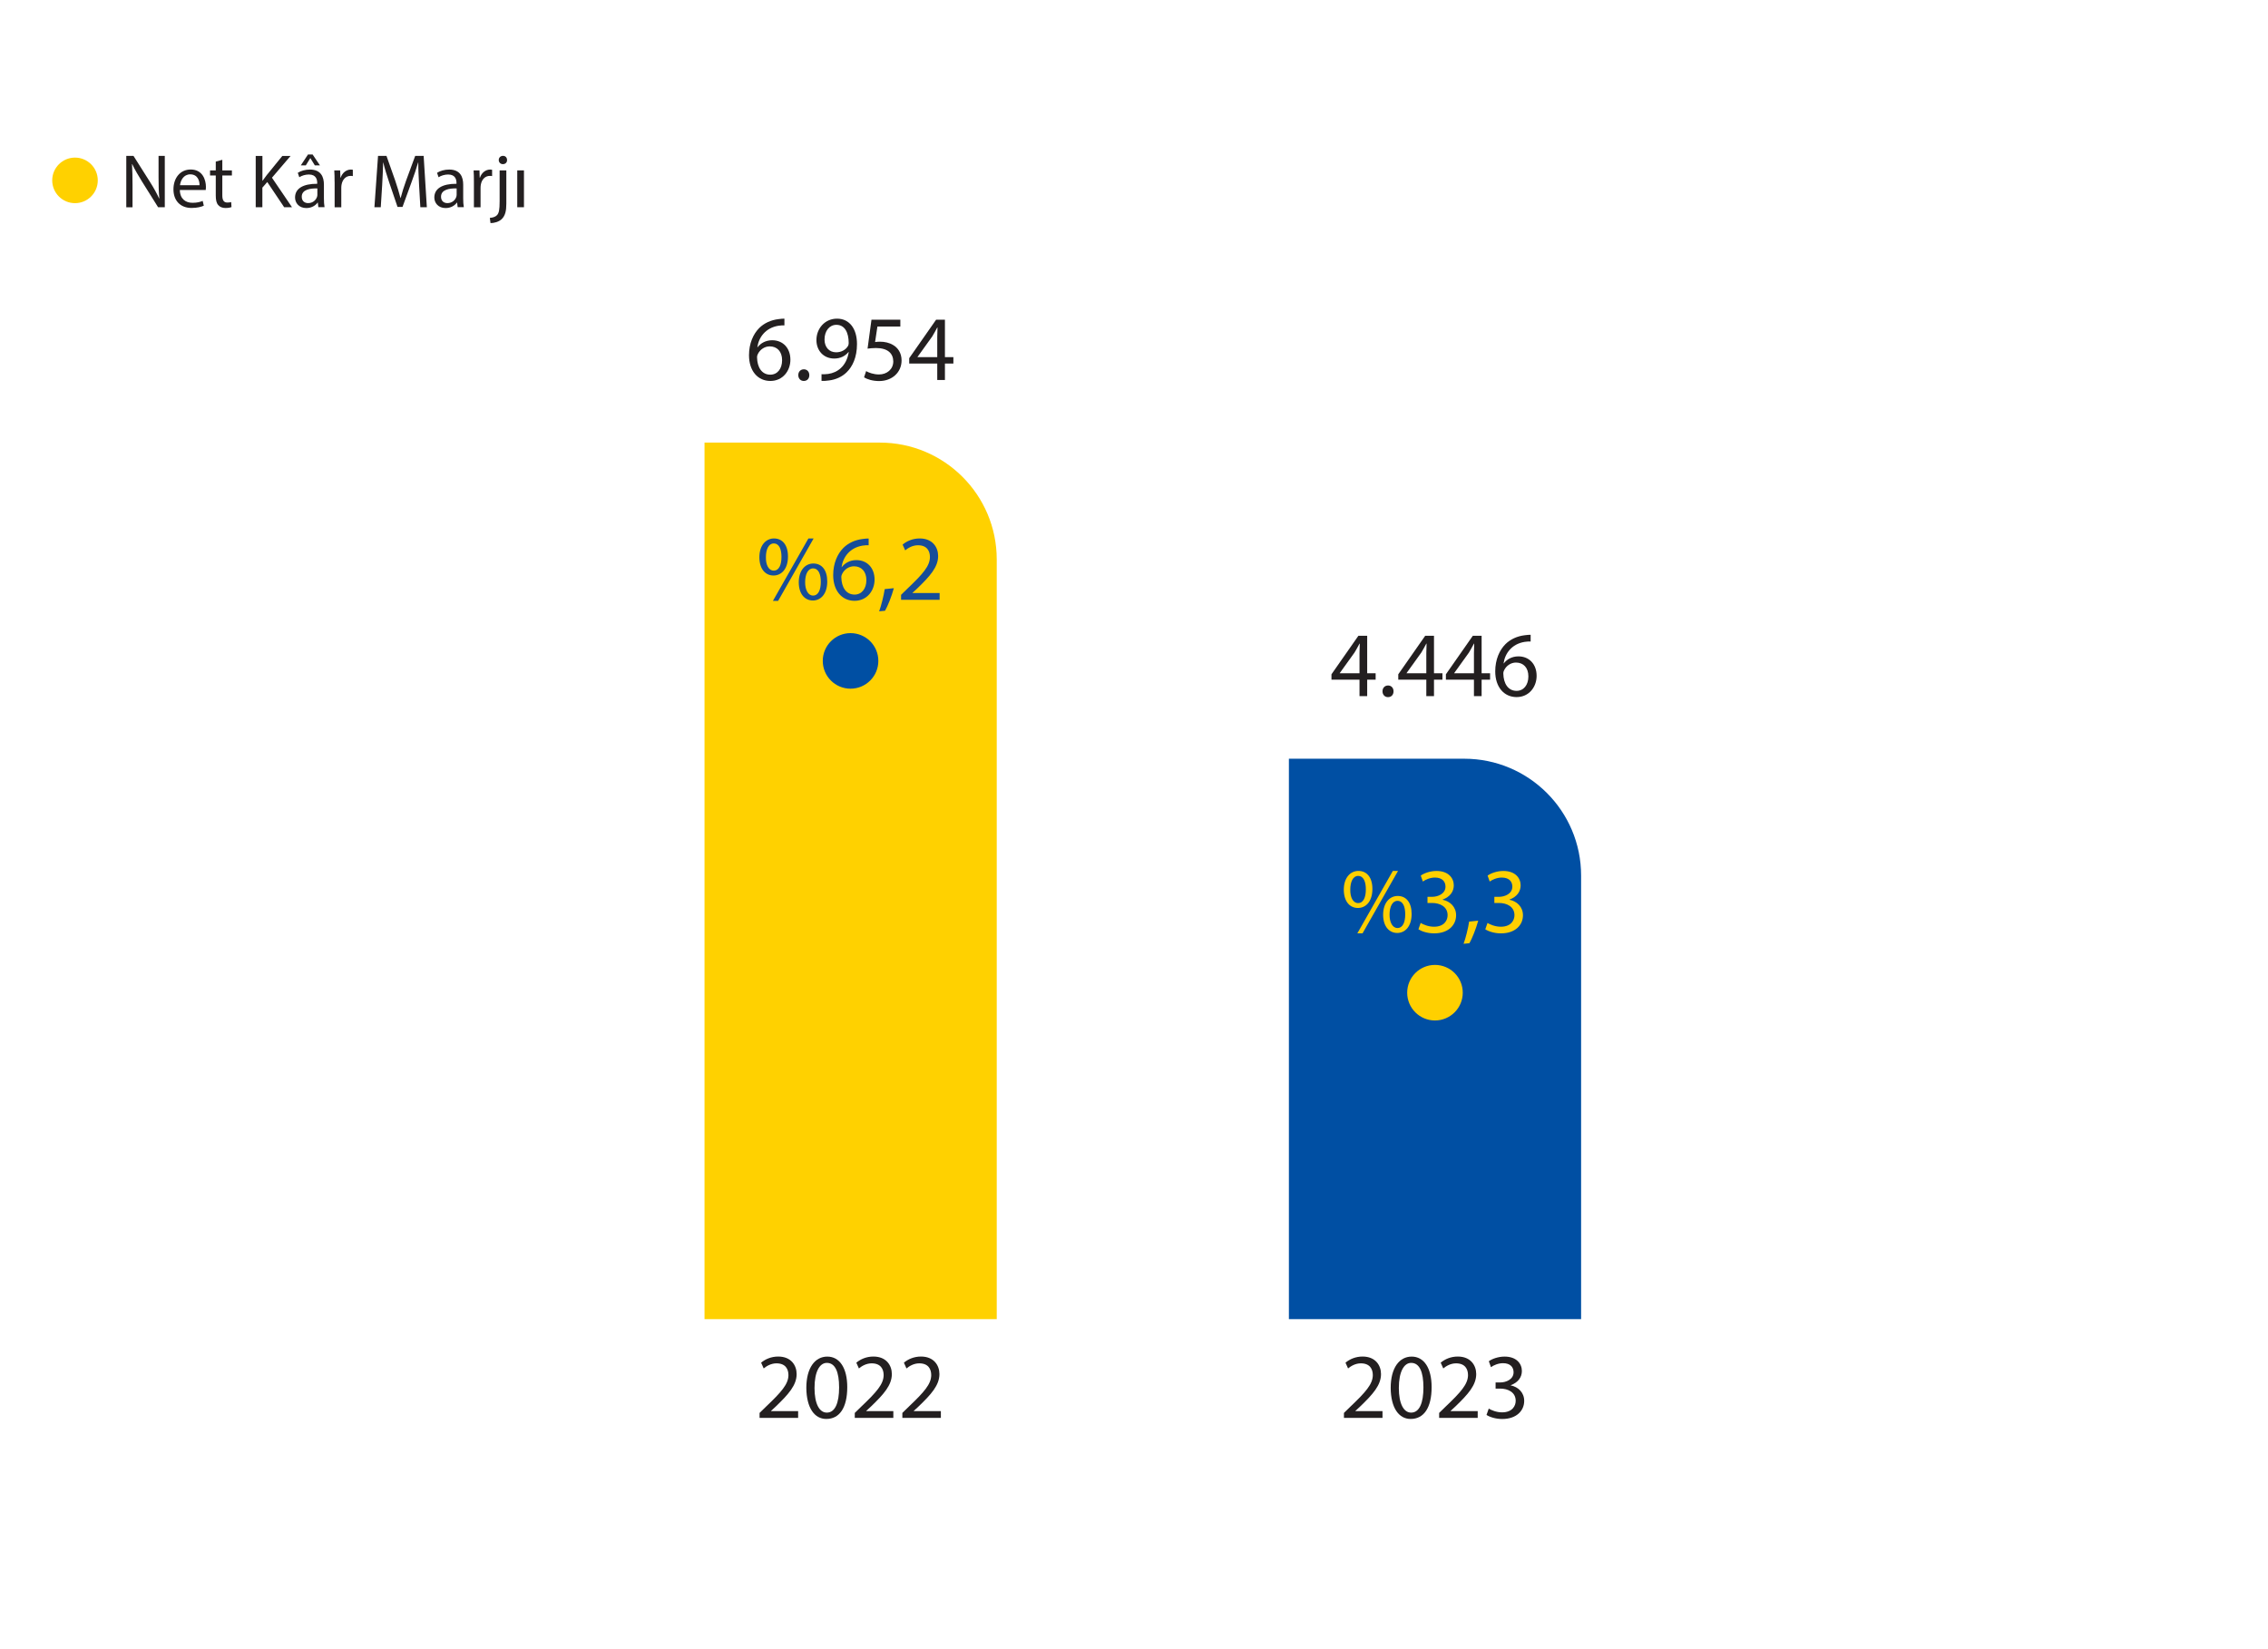 <?xml version="1.0" encoding="UTF-8"?><svg id="Layer_2" xmlns="http://www.w3.org/2000/svg" viewBox="0 0 440 320"><g id="Layer_1-2"><path d="M24.5,40.21v-9.96h1.4l3.19,5.04c.74,1.17,1.31,2.21,1.79,3.23l.03-.02c-.12-1.33-.15-2.54-.15-4.09v-4.16h1.21v9.96h-1.3l-3.16-5.05c-.69-1.11-1.36-2.25-1.86-3.32l-.04.02c.07,1.25.1,2.45.1,4.11v4.25h-1.21Z" fill="#231f20" stroke-width="0"/><path d="M34.89,36.87c.03,1.76,1.15,2.48,2.45,2.48.93,0,1.49-.16,1.98-.37l.22.93c-.46.21-1.24.44-2.38.44-2.2,0-3.51-1.45-3.51-3.61s1.27-3.85,3.35-3.85c2.33,0,2.95,2.05,2.95,3.37,0,.27-.03.47-.04.61h-5.02ZM38.71,35.94c.02-.83-.34-2.11-1.8-2.11-1.31,0-1.89,1.21-1.99,2.11h3.8Z" fill="#231f20" stroke-width="0"/><path d="M43.13,31.01v2.05h1.86v.99h-1.86v3.86c0,.89.25,1.39.97,1.39.34,0,.59-.04.75-.09l.06.97c-.25.1-.65.18-1.15.18-.61,0-1.09-.19-1.4-.55-.37-.38-.5-1.02-.5-1.86v-3.9h-1.11v-.99h1.11v-1.71l1.27-.34Z" fill="#231f20" stroke-width="0"/><path d="M49.62,30.26h1.29v4.8h.04c.27-.38.53-.74.78-1.06l3.04-3.74h1.6l-3.61,4.22,3.89,5.73h-1.52l-3.28-4.89-.95,1.09v3.8h-1.29v-9.96Z" fill="#231f20" stroke-width="0"/><path d="M61.76,40.21l-.1-.9h-.04c-.4.56-1.17,1.06-2.19,1.06-1.45,0-2.19-1.02-2.19-2.05,0-1.73,1.54-2.67,4.3-2.66v-.15c0-.59-.16-1.65-1.62-1.65-.67,0-1.36.21-1.86.53l-.29-.86c.59-.38,1.45-.63,2.35-.63,2.19,0,2.72,1.49,2.72,2.92v2.67c0,.62.03,1.22.12,1.71h-1.18ZM60.65,29.98l1.42,2.11h-.99l-.86-1.4h-.03l-.86,1.4h-.97l1.39-2.11h.9ZM61.57,36.56c-1.42-.03-3.03.22-3.03,1.61,0,.84.56,1.24,1.23,1.24.93,0,1.52-.59,1.73-1.2.05-.13.07-.28.07-.41v-1.24Z" fill="#231f20" stroke-width="0"/><path d="M64.91,35.29c0-.84-.01-1.57-.06-2.23h1.14l.05,1.4h.06c.32-.96,1.11-1.56,1.98-1.56.15,0,.25.01.37.04v1.23c-.13-.03-.27-.04-.44-.04-.92,0-1.56.7-1.74,1.67-.03.18-.06.38-.06.61v3.81h-1.29v-4.92Z" fill="#231f20" stroke-width="0"/><path d="M81.3,35.84c-.07-1.39-.16-3.06-.15-4.3h-.04c-.34,1.17-.75,2.41-1.26,3.78l-1.76,4.83h-.97l-1.61-4.74c-.47-1.4-.87-2.69-1.15-3.87h-.03c-.03,1.24-.1,2.91-.19,4.4l-.27,4.27h-1.23l.7-9.96h1.64l1.7,4.81c.41,1.23.75,2.32,1.01,3.35h.04c.25-1,.61-2.1,1.05-3.35l1.77-4.81h1.64l.62,9.96h-1.26l-.25-4.37Z" fill="#231f20" stroke-width="0"/><path d="M88.79,40.21l-.11-.9h-.04c-.4.56-1.17,1.06-2.19,1.06-1.45,0-2.19-1.02-2.19-2.05,0-1.73,1.54-2.67,4.3-2.66v-.15c0-.59-.16-1.65-1.62-1.65-.66,0-1.36.21-1.86.53l-.29-.86c.59-.38,1.45-.63,2.35-.63,2.19,0,2.72,1.49,2.72,2.92v2.67c0,.62.03,1.22.12,1.71h-1.18ZM88.59,36.56c-1.42-.03-3.03.22-3.03,1.61,0,.84.56,1.24,1.23,1.24.93,0,1.52-.59,1.73-1.2.04-.13.07-.28.07-.41v-1.24Z" fill="#231f20" stroke-width="0"/><path d="M91.94,35.29c0-.84-.01-1.57-.06-2.23h1.14l.04,1.4h.06c.32-.96,1.11-1.56,1.98-1.56.15,0,.25.01.37.04v1.23c-.13-.03-.27-.04-.44-.04-.92,0-1.57.7-1.74,1.67-.03.18-.06.38-.06.61v3.81h-1.29v-4.92Z" fill="#231f20" stroke-width="0"/><path d="M95.02,42.28c.59-.04,1.11-.21,1.42-.55.35-.41.49-.97.49-2.69v-5.98h1.3v6.48c0,1.39-.22,2.29-.86,2.94-.58.58-1.52.81-2.21.81l-.13-1.02ZM98.37,31.05c.02.43-.29.8-.81.8-.49,0-.8-.37-.8-.8,0-.46.34-.81.83-.81s.78.36.78.81Z" fill="#231f20" stroke-width="0"/><path d="M100.35,40.21v-7.15h1.3v7.15h-1.3Z" fill="#231f20" stroke-width="0"/><path d="M14.55,39.42c2.44,0,4.42-1.98,4.42-4.42s-1.98-4.42-4.42-4.42-4.42,1.98-4.42,4.42,1.98,4.42,4.42,4.42" fill="#ffd100" stroke-width="0"/><path d="M260.73,275.13v-.97l1.24-1.21c2.99-2.85,4.34-4.36,4.36-6.12,0-1.19-.58-2.29-2.32-2.29-1.06,0-1.94.54-2.48.99l-.5-1.12c.81-.68,1.96-1.19,3.31-1.19,2.52,0,3.58,1.73,3.58,3.4,0,2.16-1.57,3.91-4.03,6.28l-.94.87v.04h5.26v1.31h-7.47Z" fill="#231f20" stroke-width="0"/><path d="M277.74,269.15c0,3.98-1.48,6.18-4.07,6.18-2.29,0-3.84-2.14-3.87-6.01,0-3.92,1.69-6.09,4.07-6.09s3.87,2.2,3.87,5.92ZM271.38,269.33c0,3.04.94,4.77,2.38,4.77,1.62,0,2.39-1.89,2.39-4.88s-.74-4.77-2.38-4.77c-1.38,0-2.39,1.69-2.39,4.88Z" fill="#231f20" stroke-width="0"/><path d="M279.2,275.13v-.97l1.24-1.21c2.99-2.85,4.34-4.36,4.36-6.12,0-1.19-.58-2.29-2.32-2.29-1.06,0-1.95.54-2.48.99l-.5-1.12c.81-.68,1.96-1.19,3.31-1.19,2.52,0,3.58,1.73,3.58,3.4,0,2.16-1.57,3.91-4.03,6.28l-.94.87v.04h5.26v1.31h-7.47Z" fill="#231f20" stroke-width="0"/><path d="M288.81,273.31c.45.29,1.49.74,2.59.74,2.03,0,2.67-1.3,2.65-2.27-.02-1.64-1.49-2.34-3.02-2.34h-.88v-1.19h.88c1.15,0,2.61-.59,2.61-1.98,0-.94-.59-1.76-2.05-1.76-.94,0-1.84.41-2.34.77l-.41-1.15c.61-.45,1.8-.9,3.06-.9,2.3,0,3.35,1.37,3.35,2.79,0,1.21-.72,2.23-2.16,2.76v.04c1.44.29,2.61,1.37,2.61,3.01,0,1.87-1.46,3.51-4.27,3.51-1.31,0-2.47-.41-3.04-.79l.43-1.22Z" fill="#231f20" stroke-width="0"/><path d="M263.75,135.07v-3.19h-5.44v-1.04l5.22-7.47h1.71v7.27h1.64v1.24h-1.64v3.19h-1.49ZM263.75,130.64v-3.91c0-.61.02-1.22.05-1.84h-.05c-.36.69-.65,1.19-.97,1.73l-2.86,3.98v.04h3.84Z" fill="#231f20" stroke-width="0"/><path d="M268.21,134.14c0-.67.45-1.13,1.08-1.13s1.06.47,1.06,1.13-.41,1.13-1.08,1.13c-.63,0-1.06-.49-1.06-1.13Z" fill="#231f20" stroke-width="0"/><path d="M276.71,135.07v-3.19h-5.44v-1.04l5.22-7.47h1.71v7.27h1.64v1.24h-1.64v3.19h-1.49ZM276.71,130.64v-3.91c0-.61.02-1.22.05-1.84h-.05c-.36.69-.65,1.19-.97,1.73l-2.86,3.98v.04h3.84Z" fill="#231f20" stroke-width="0"/><path d="M285.95,135.07v-3.19h-5.44v-1.04l5.22-7.47h1.71v7.27h1.64v1.24h-1.64v3.19h-1.49ZM285.95,130.64v-3.91c0-.61.02-1.22.05-1.84h-.05c-.36.69-.65,1.19-.97,1.73l-2.86,3.98v.04h3.84Z" fill="#231f20" stroke-width="0"/><path d="M296.96,124.48c-.32-.02-.74,0-1.19.07-2.48.41-3.8,2.23-4.07,4.16h.05c.56-.74,1.53-1.35,2.83-1.35,2.07,0,3.53,1.5,3.53,3.78,0,2.14-1.46,4.12-3.89,4.12s-4.14-1.94-4.14-4.99c0-2.3.83-4.12,1.98-5.28.97-.96,2.27-1.55,3.74-1.73.47-.07.87-.09,1.15-.09v1.29ZM296.51,131.24c0-1.67-.95-2.68-2.41-2.68-.96,0-1.84.59-2.27,1.44-.11.18-.18.41-.18.7.04,1.93.92,3.35,2.57,3.35,1.37,0,2.29-1.13,2.29-2.81Z" fill="#231f20" stroke-width="0"/><path d="M250.04,147.22h34.02c12.52,0,22.68,10.15,22.68,22.68v86.06h-56.69v-108.74Z" fill="#004fa3" stroke-width="0"/><path d="M147.36,275.13v-.97l1.24-1.21c2.99-2.85,4.34-4.36,4.36-6.12,0-1.19-.58-2.29-2.32-2.29-1.06,0-1.95.54-2.48.99l-.5-1.12c.81-.68,1.96-1.19,3.31-1.19,2.52,0,3.58,1.73,3.58,3.4,0,2.16-1.57,3.91-4.03,6.28l-.94.87v.04h5.26v1.31h-7.47Z" fill="#231f20" stroke-width="0"/><path d="M164.37,269.15c0,3.98-1.48,6.18-4.07,6.18-2.29,0-3.83-2.14-3.87-6.01,0-3.92,1.69-6.09,4.07-6.09s3.87,2.2,3.87,5.92ZM158.02,269.33c0,3.04.94,4.77,2.38,4.77,1.62,0,2.39-1.89,2.39-4.88s-.74-4.77-2.38-4.77c-1.39,0-2.39,1.69-2.39,4.88Z" fill="#231f20" stroke-width="0"/><path d="M165.83,275.13v-.97l1.24-1.21c2.99-2.85,4.34-4.36,4.36-6.12,0-1.19-.58-2.29-2.32-2.29-1.06,0-1.95.54-2.48.99l-.5-1.12c.81-.68,1.96-1.19,3.31-1.19,2.52,0,3.58,1.73,3.58,3.4,0,2.16-1.57,3.91-4.03,6.28l-.94.87v.04h5.26v1.31h-7.47Z" fill="#231f20" stroke-width="0"/><path d="M175.06,275.13v-.97l1.24-1.21c2.99-2.85,4.34-4.36,4.36-6.12,0-1.19-.57-2.29-2.32-2.29-1.06,0-1.94.54-2.48.99l-.5-1.12c.81-.68,1.96-1.19,3.31-1.19,2.52,0,3.58,1.73,3.58,3.4,0,2.16-1.57,3.91-4.04,6.28l-.94.87v.04h5.26v1.31h-7.47Z" fill="#231f20" stroke-width="0"/><path d="M152.19,63.14c-.32-.02-.74,0-1.19.07-2.48.41-3.8,2.23-4.07,4.16h.05c.56-.74,1.53-1.35,2.83-1.35,2.07,0,3.53,1.5,3.53,3.78,0,2.14-1.46,4.12-3.89,4.12s-4.14-1.94-4.14-4.99c0-2.3.83-4.12,1.98-5.28.97-.96,2.27-1.55,3.74-1.73.47-.07.87-.09,1.15-.09v1.29ZM151.73,69.89c0-1.67-.95-2.68-2.41-2.68-.96,0-1.84.59-2.27,1.44-.11.18-.18.41-.18.7.04,1.93.92,3.35,2.57,3.35,1.37,0,2.29-1.13,2.29-2.81Z" fill="#231f20" stroke-width="0"/><path d="M154.87,72.79c0-.67.45-1.13,1.08-1.13s1.06.47,1.06,1.13-.41,1.13-1.08,1.13c-.63,0-1.06-.49-1.06-1.13Z" fill="#231f20" stroke-width="0"/><path d="M159.38,72.61c.34.04.74,0,1.28-.05.92-.13,1.78-.5,2.45-1.13.77-.7,1.33-1.73,1.55-3.12h-.05c-.65.79-1.59,1.26-2.76,1.26-2.11,0-3.46-1.58-3.46-3.58,0-2.21,1.6-4.16,4-4.16s3.87,1.95,3.87,4.93c0,2.58-.87,4.38-2.02,5.49-.9.88-2.14,1.42-3.4,1.57-.57.09-1.08.11-1.46.09v-1.3ZM159.96,65.88c0,1.46.88,2.48,2.25,2.48,1.06,0,1.89-.52,2.3-1.22.09-.14.14-.32.14-.58,0-2-.74-3.53-2.39-3.53-1.35,0-2.3,1.19-2.3,2.85Z" fill="#231f20" stroke-width="0"/><path d="M174.68,63.36h-4.46l-.45,3.01c.27-.04.52-.07.95-.07.9,0,1.8.2,2.52.63.92.52,1.67,1.53,1.67,3.01,0,2.29-1.82,4-4.36,4-1.28,0-2.36-.36-2.92-.72l.4-1.21c.49.29,1.44.65,2.5.65,1.5,0,2.77-.97,2.77-2.54-.02-1.51-1.03-2.59-3.37-2.59-.67,0-1.19.07-1.62.12l.76-5.62h5.6v1.33Z" fill="#231f20" stroke-width="0"/><path d="M181.83,73.73v-3.19h-5.44v-1.04l5.22-7.47h1.71v7.27h1.64v1.24h-1.64v3.19h-1.49ZM181.83,69.3v-3.91c0-.61.02-1.22.05-1.84h-.05c-.36.69-.65,1.19-.97,1.73l-2.86,3.98v.04h3.84Z" fill="#231f20" stroke-width="0"/><path d="M136.67,85.88h34.02c12.52,0,22.68,10.15,22.68,22.68v147.4h-56.69V85.88Z" fill="#ffd100" stroke-width="0"/><path d="M152.87,107.98c0,2.47-1.3,3.69-2.81,3.69s-2.72-1.17-2.74-3.53c0-2.34,1.28-3.66,2.83-3.66,1.64,0,2.72,1.26,2.72,3.49ZM148.59,108.09c-.04,1.49.52,2.63,1.51,2.63,1.04,0,1.51-1.12,1.51-2.66,0-1.42-.41-2.61-1.51-2.61-.99,0-1.51,1.17-1.51,2.65ZM149.95,116.59l6.88-12.1h1.01l-6.88,12.1h-1.01ZM160.49,112.83c0,2.47-1.3,3.69-2.79,3.69s-2.72-1.17-2.74-3.51c0-2.36,1.28-3.67,2.83-3.67,1.64,0,2.7,1.26,2.7,3.49ZM156.2,112.93c-.02,1.49.56,2.63,1.53,2.63,1.04,0,1.51-1.12,1.51-2.66,0-1.42-.41-2.61-1.51-2.61-.99,0-1.53,1.17-1.53,2.65Z" fill="#164d99" stroke-width="0"/><path d="M168.53,105.8c-.32-.02-.74,0-1.19.07-2.48.41-3.8,2.23-4.07,4.16h.05c.56-.74,1.53-1.35,2.82-1.35,2.07,0,3.53,1.5,3.53,3.78,0,2.14-1.46,4.12-3.89,4.12s-4.14-1.94-4.14-4.99c0-2.3.83-4.12,1.98-5.28.97-.96,2.27-1.55,3.75-1.73.47-.07.86-.09,1.15-.09v1.29ZM168.08,112.56c0-1.67-.96-2.68-2.41-2.68-.96,0-1.84.59-2.27,1.44-.11.18-.18.41-.18.7.04,1.93.92,3.35,2.57,3.35,1.37,0,2.29-1.13,2.29-2.81Z" fill="#164d99" stroke-width="0"/><path d="M170.56,118.61c.39-1.06.88-2.99,1.08-4.3l1.77-.18c-.41,1.53-1.21,3.53-1.71,4.38l-1.13.11Z" fill="#164d99" stroke-width="0"/><path d="M174.81,116.39v-.97l1.24-1.21c2.99-2.85,4.34-4.36,4.36-6.12,0-1.19-.58-2.29-2.32-2.29-1.06,0-1.94.54-2.48.99l-.5-1.12c.81-.68,1.96-1.19,3.31-1.19,2.52,0,3.58,1.73,3.58,3.4,0,2.16-1.57,3.91-4.03,6.28l-.94.87v.04h5.26v1.31h-7.47Z" fill="#164d99" stroke-width="0"/><path d="M165.01,133.63c2.97,0,5.39-2.41,5.39-5.39s-2.41-5.39-5.39-5.39-5.39,2.41-5.39,5.39,2.41,5.39,5.39,5.39" fill="#004fa3" stroke-width="0"/><path d="M266.25,172.49c0,2.47-1.3,3.69-2.81,3.69s-2.72-1.17-2.74-3.53c0-2.34,1.28-3.66,2.83-3.66,1.64,0,2.72,1.26,2.72,3.49ZM261.96,172.6c-.04,1.49.52,2.63,1.51,2.63,1.04,0,1.51-1.12,1.51-2.66,0-1.42-.41-2.61-1.51-2.61-.99,0-1.51,1.17-1.51,2.65ZM263.33,181.1l6.88-12.1h1.01l-6.88,12.1h-1.01ZM273.86,177.34c0,2.47-1.3,3.69-2.79,3.69s-2.72-1.17-2.74-3.51c0-2.36,1.28-3.67,2.83-3.67,1.64,0,2.7,1.26,2.7,3.49ZM269.58,177.44c-.02,1.49.56,2.63,1.53,2.63,1.04,0,1.51-1.12,1.51-2.66,0-1.42-.41-2.61-1.51-2.61-.99,0-1.53,1.17-1.53,2.65Z" fill="#ffd000" stroke-width="0"/><path d="M275.61,179.08c.45.29,1.49.74,2.59.74,2.03,0,2.66-1.3,2.64-2.27-.02-1.64-1.49-2.34-3.02-2.34h-.88v-1.19h.88c1.15,0,2.61-.59,2.61-1.98,0-.94-.59-1.76-2.05-1.76-.94,0-1.84.41-2.34.77l-.41-1.15c.61-.45,1.8-.9,3.06-.9,2.3,0,3.35,1.37,3.35,2.79,0,1.21-.72,2.23-2.16,2.76v.04c1.44.29,2.61,1.37,2.61,3.01,0,1.87-1.46,3.51-4.27,3.51-1.31,0-2.46-.41-3.04-.79l.43-1.22Z" fill="#ffd000" stroke-width="0"/><path d="M283.94,183.12c.4-1.06.88-2.99,1.08-4.3l1.76-.18c-.41,1.53-1.21,3.53-1.71,4.38l-1.14.11Z" fill="#ffd000" stroke-width="0"/><path d="M288.57,179.08c.45.29,1.49.74,2.59.74,2.03,0,2.67-1.3,2.65-2.27-.02-1.64-1.49-2.34-3.02-2.34h-.88v-1.19h.88c1.15,0,2.61-.59,2.61-1.98,0-.94-.59-1.76-2.05-1.76-.94,0-1.84.41-2.34.77l-.41-1.15c.61-.45,1.8-.9,3.06-.9,2.3,0,3.35,1.37,3.35,2.79,0,1.21-.72,2.23-2.16,2.76v.04c1.44.29,2.61,1.37,2.61,3.01,0,1.87-1.46,3.51-4.27,3.51-1.31,0-2.47-.41-3.04-.79l.43-1.22Z" fill="#ffd000" stroke-width="0"/><path d="M278.39,198.01c2.97,0,5.39-2.41,5.39-5.39s-2.41-5.39-5.39-5.39-5.39,2.41-5.39,5.39,2.41,5.39,5.39,5.39" fill="#ffd000" stroke-width="0"/><rect width="440" height="320" fill="none" stroke-width="0"/></g></svg>